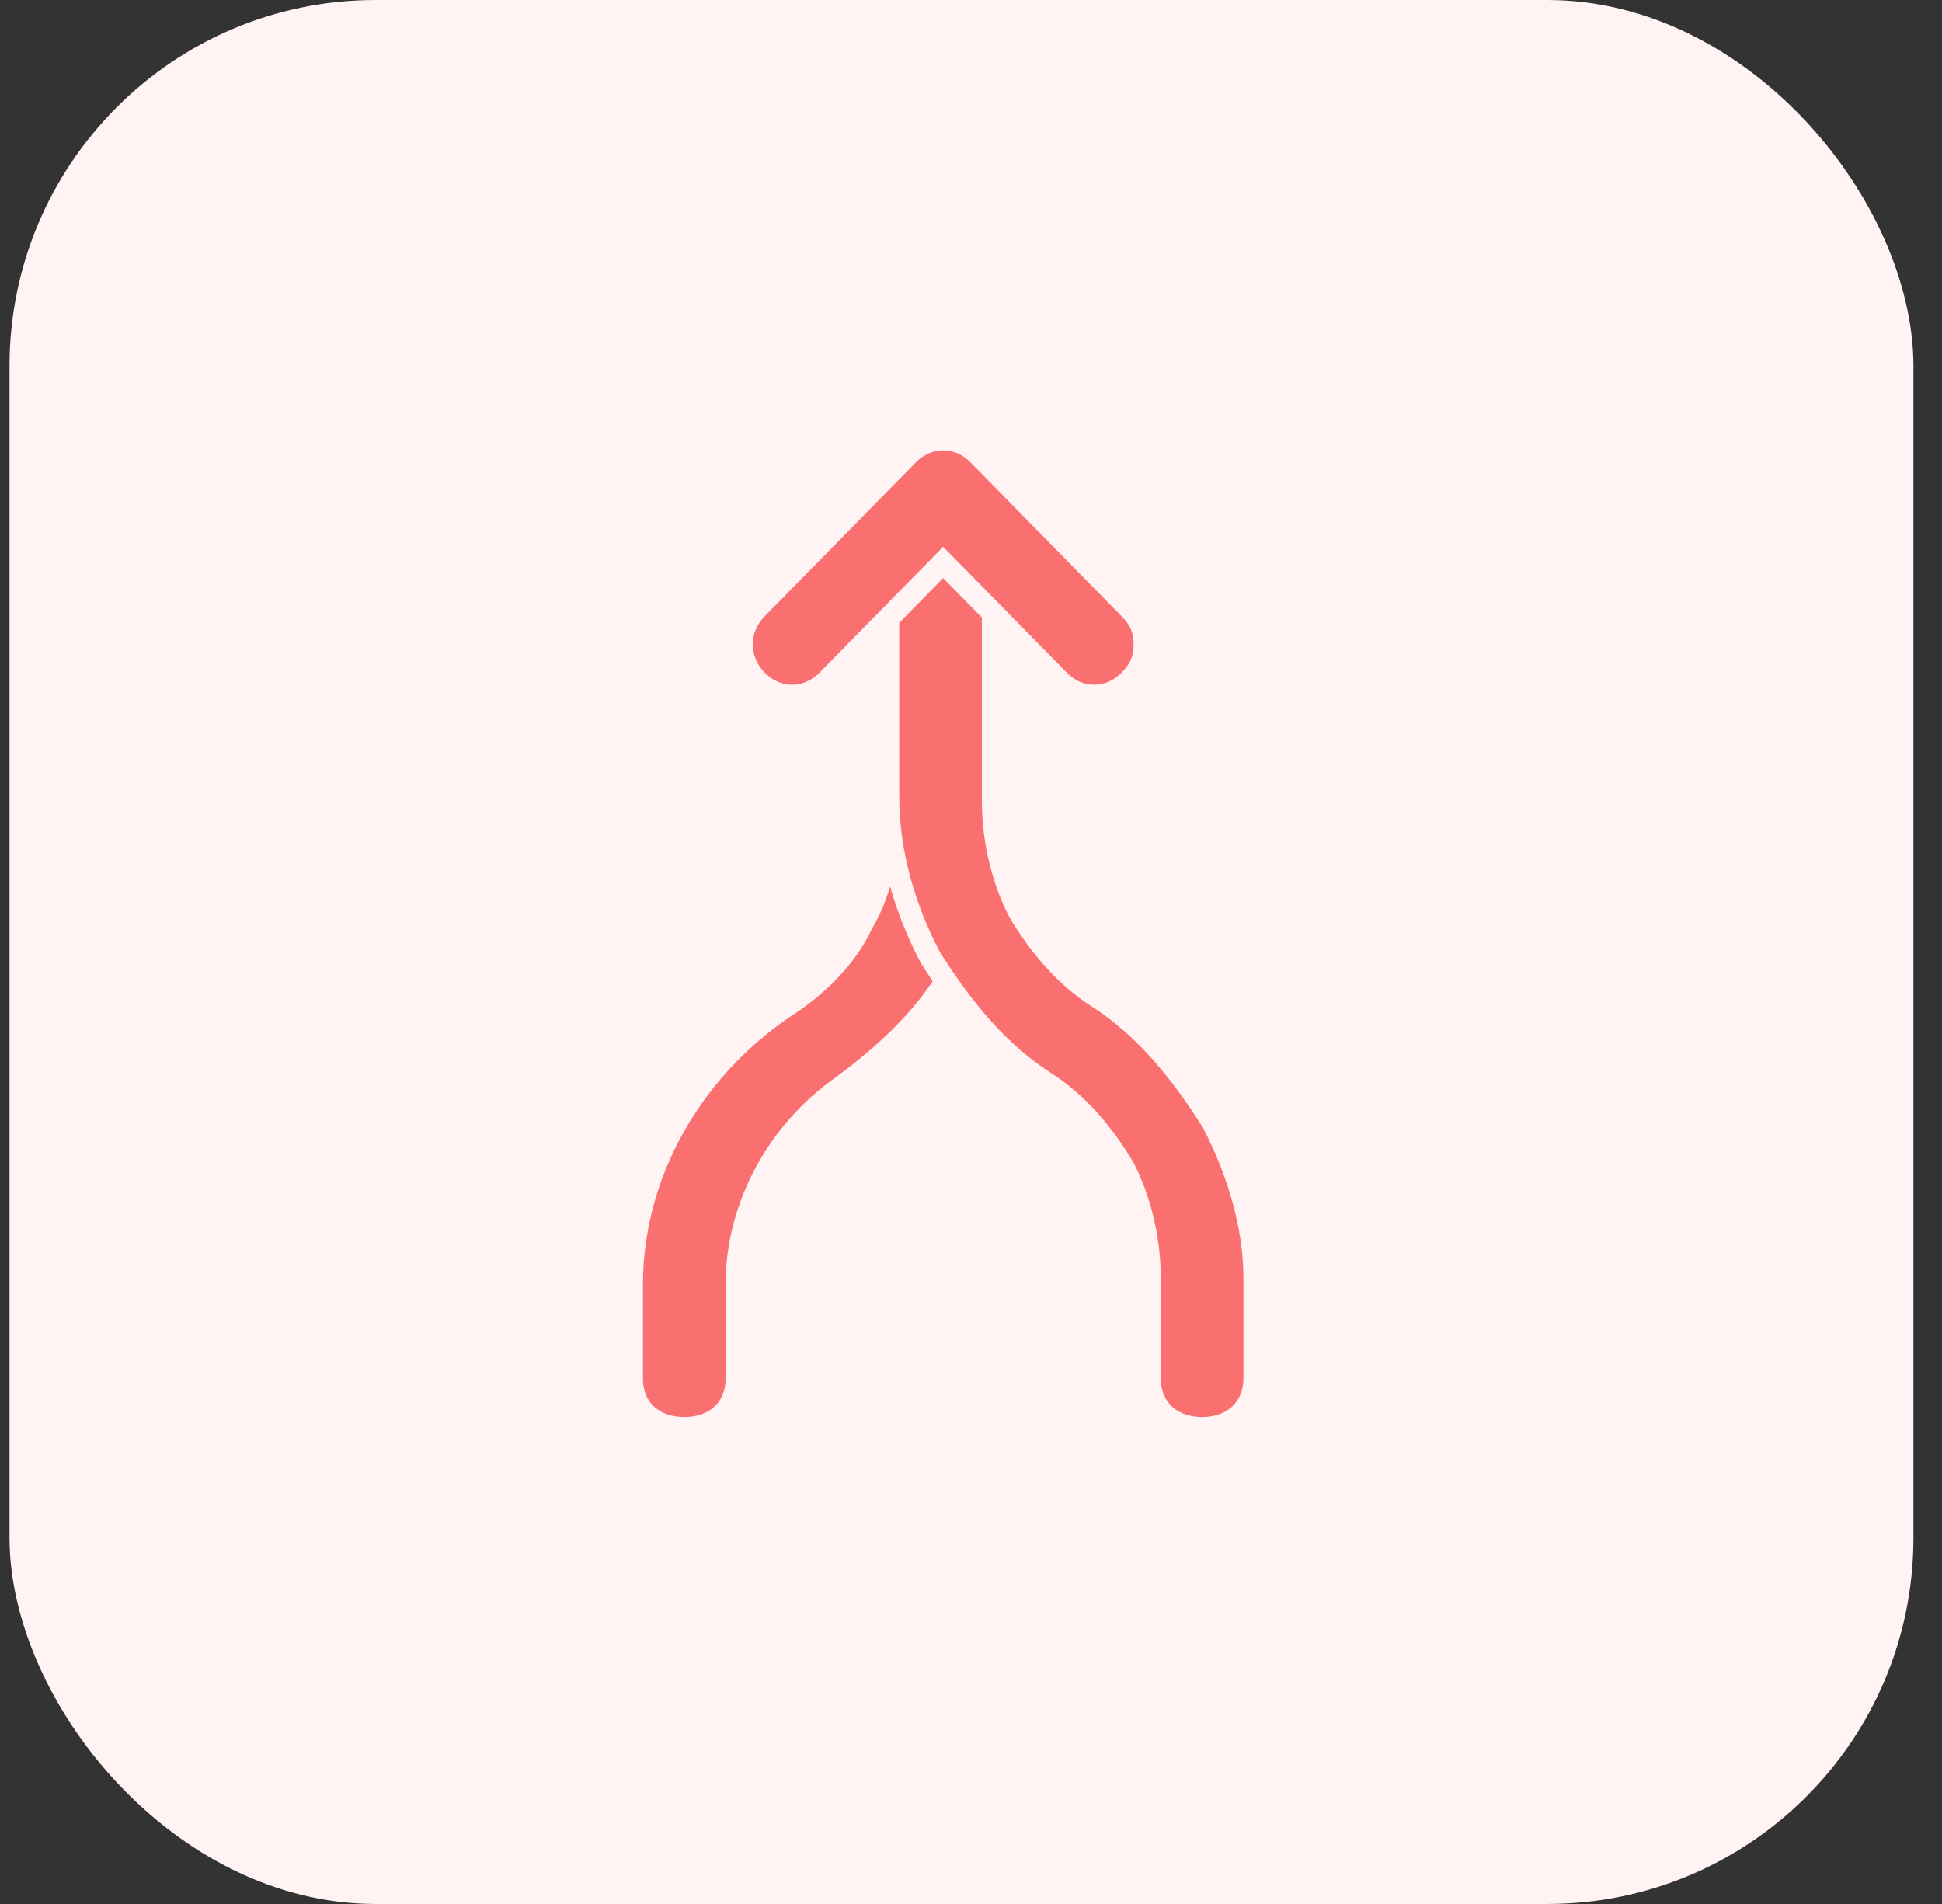<svg width="51" height="50" viewBox="0 0 51 50" fill="none" xmlns="http://www.w3.org/2000/svg">
<rect x="0" y="0" width="51" height="50" fill="#333333" stroke="none"/>
<rect x="0.25" width="50" height="50" rx="9.615" fill="#FFF3F3"/>
<path d="M26.212 12.836L26.212 21.144C26.212 22.572 25.799 24 25.113 25.298C24.426 26.596 23.327 27.635 22.091 28.543C20.442 29.712 19.343 31.659 19.343 33.736L19.343 36.202C19.343 36.981 18.794 37.5 17.97 37.5C17.146 37.5 16.596 36.981 16.596 36.202L16.596 33.736C16.596 30.88 18.107 28.154 20.58 26.466C21.404 25.947 22.228 25.168 22.64 24.26C23.189 23.351 23.327 22.312 23.327 21.404L23.327 12.836C23.327 12.058 23.876 11.539 24.701 11.539C25.525 11.539 26.212 12.058 26.212 12.836Z" fill="#FA7070" stroke="#FFF3F3" stroke-width="0.577"/>
<path d="M32.942 33.553L32.942 36.184C32.942 36.974 32.393 37.5 31.568 37.5C30.744 37.5 30.195 36.974 30.195 36.184L30.195 33.553C30.195 32.5 29.92 31.447 29.508 30.658C28.959 29.737 28.272 28.947 27.448 28.421C26.211 27.632 25.25 26.447 24.425 25.132C23.739 23.816 23.327 22.368 23.327 20.921L23.327 13.816C23.327 13.026 23.876 12.5 24.7 12.5C25.524 12.5 26.074 13.026 26.074 13.816L26.074 21.053C26.074 22.105 26.349 23.158 26.761 23.947C27.31 24.868 27.997 25.658 28.821 26.184C30.057 26.974 31.019 28.158 31.843 29.474C32.53 30.79 32.942 32.237 32.942 33.553Z" fill="#FA7070" stroke="#FFF3F3" stroke-width="0.577"/>
<path d="M30.058 16.923C30.058 17.327 29.925 17.596 29.661 17.866C29.132 18.404 28.339 18.404 27.81 17.866L24.769 14.77L21.728 17.866C21.199 18.404 20.406 18.404 19.877 17.866C19.348 17.327 19.348 16.52 19.877 15.981L23.844 11.943C24.372 11.404 25.166 11.404 25.695 11.943L29.661 15.981C29.925 16.25 30.058 16.52 30.058 16.923Z" fill="#FA7070" stroke="#FFF3F3" stroke-width="0.577"/>
</svg>

